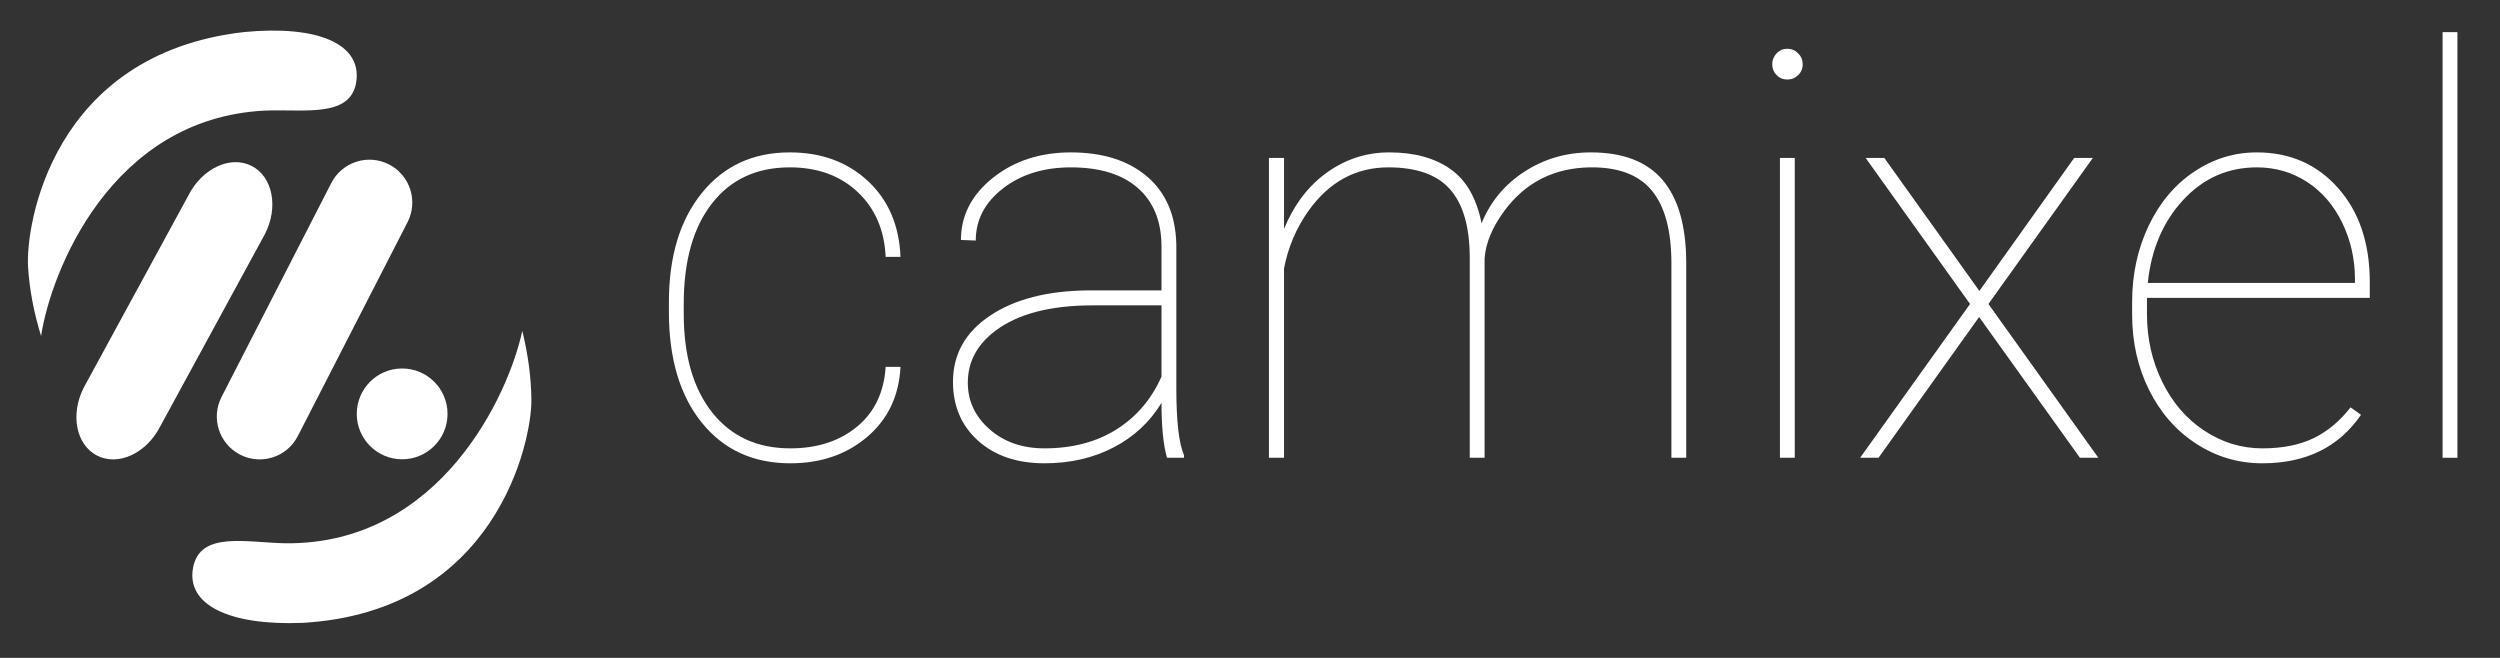 <?xml version="1.0" encoding="UTF-8"?> <svg xmlns="http://www.w3.org/2000/svg" xmlns:xlink="http://www.w3.org/1999/xlink" version="1.1" id="Calque_1" x="0px" y="0px" width="706.849px" height="186px" viewBox="0 16.719 706.849 186" xml:space="preserve"><rect x="0" y="16.719" width="706.849" height="186" fill="#333333" stroke="none"/> <g> <path fill="#FFFFFF" d="M80.953,170.33c43.664,0.265,62.955-42.269,66.713-60.06c1.631,6.584,2.507,13.079,2.578,19.47 c0.125,11.978-10.103,59.939-64.68,63.086c-20.952,0.834-32.972-5.193-30.97-15.632C56.601,166.756,69.71,170.173,80.953,170.33z"></path> <g> <g> <path fill="#FFFFFF" d="M223.458,143.487c7.613,0,13.891-2.04,18.837-6.114c4.946-4.071,7.65-9.713,8.118-16.924h4.192 c-0.414,8.2-3.546,14.795-9.396,19.784c-5.855,4.986-13.104,7.479-21.751,7.479c-10.513,0-18.864-3.838-25.051-11.518 c-6.188-7.675-9.282-18.093-9.282-31.259v-2.816c0-12.851,3.093-23.113,9.282-30.793c6.187-7.68,14.487-11.519,24.895-11.519 c8.907,0,16.26,2.691,22.063,8.07c5.797,5.382,8.88,12.538,9.24,21.469h-4.192c-0.363-7.624-3.018-13.75-7.961-18.371 c-4.946-4.626-11.33-6.936-19.149-6.936c-9.374,0-16.713,3.408-22.02,10.224c-5.31,6.814-7.964,16.284-7.964,28.4v2.742 c0,11.858,2.683,21.164,8.04,27.932C206.719,140.104,214.084,143.487,223.458,143.487z"></path> <path fill="#FFFFFF" d="M329.955,146.145c-1.036-3.604-1.553-8.772-1.553-15.51c-3.315,5.435-7.847,9.635-13.595,12.614 c-5.75,2.977-12.247,4.462-19.497,4.462c-7.768,0-14.021-2.122-18.76-6.38c-4.738-4.26-7.107-9.813-7.107-16.649 c0-7.783,3.481-14.014,10.446-18.688s16.223-7.064,27.771-7.168h20.74V86.448c0-7.104-2.216-12.617-6.644-16.532 s-10.757-5.875-18.991-5.875c-7.667,0-14.059,1.984-19.186,5.953c-5.127,3.972-7.69,8.884-7.69,14.732l-4.195-0.161 c0-6.892,3.002-12.741,9.012-17.548c6.007-4.802,13.359-7.209,22.061-7.209c9.061,0,16.262,2.285,21.596,6.858 c5.333,4.569,8.076,11.007,8.232,19.31v40.508c0,9.295,0.727,15.618,2.175,18.957v0.705L329.955,146.145L329.955,146.145z M295.312,143.487c7.87,0,14.643-1.778,20.313-5.332c5.671-3.55,9.929-8.535,12.778-14.961v-20.137h-19.42 c-12.017,0-21.207,2.4-27.576,7.207c-5.181,3.916-7.768,8.801-7.768,14.652c0,5.17,2.044,9.557,6.134,13.16 C283.865,141.68,289.043,143.487,295.312,143.487z"></path> <path fill="#FFFFFF" d="M419.752,146.145h-4.197V89.243c-0.054-8.508-1.904-14.833-5.553-18.981 c-3.651-4.146-9.465-6.222-17.438-6.222c-9.219,0-16.755,4.097-22.604,12.287c-3.472,4.906-5.777,10.333-6.916,16.282v53.536 h-4.271V61.373h4.271v20.059c2.848-6.896,6.916-12.223,12.197-15.981c5.282-3.761,11.133-5.644,17.558-5.644 c7.041,0,12.805,1.566,17.282,4.704c4.479,3.132,7.417,8.251,8.817,15.354c2.48-6.113,6.521-10.979,12.115-14.61 c5.595-3.629,11.858-5.448,18.799-5.448c9.062,0,15.808,2.588,20.234,7.758c4.428,5.172,6.668,12.929,6.719,23.271v55.311h-4.192 V91.197c0-9.283-1.854-16.158-5.558-20.619c-3.7-4.462-9.512-6.642-17.438-6.538c-10.204,0.155-18.278,4.253-24.235,12.287 c-3.42,4.647-5.277,9.135-5.59,13.465L419.752,146.145L419.752,146.145z"></path> <path fill="#FFFFFF" d="M501.08,34.895c0-1.203,0.414-2.231,1.241-3.093c0.827-0.866,1.841-1.293,3.029-1.293 c1.193,0,2.219,0.427,3.071,1.293c0.854,0.861,1.278,1.89,1.278,3.093c0,1.202-0.424,2.219-1.278,3.056 c-0.854,0.835-1.878,1.254-3.071,1.254c-1.188,0-2.202-0.419-3.029-1.254C501.494,37.114,501.08,36.097,501.08,34.895z M507.45,146.145h-4.193V61.373h4.193V146.145z"></path> <path fill="#FFFFFF" d="M559.647,98.981l26.803-37.607h5.281l-29.519,41.291l31.07,43.48h-5.204l-28.507-39.799l-28.434,39.799 h-5.203l31.073-43.48l-29.521-41.291h5.284L559.647,98.981z"></path> <path fill="#FFFFFF" d="M639.659,147.711c-6.787,0-13.011-1.838-18.684-5.521c-5.672-3.682-10.111-8.735-13.318-15.16 c-3.214-6.428-4.821-13.557-4.821-21.391v-3.521c0-7.837,1.553-15.019,4.665-21.548c3.104-6.528,7.377-11.621,12.814-15.276 c5.437-3.656,11.362-5.487,17.791-5.487c9.369,0,17.03,3.371,22.99,10.107c5.953,6.737,8.934,15.594,8.934,26.563v4.465h-62.997 v4.612c0,6.884,1.438,13.257,4.313,19.125c2.874,5.861,6.834,10.465,11.887,13.801c5.047,3.336,10.521,5.007,16.428,5.007 c5.641,0,10.448-0.948,14.408-2.844c3.959-1.896,7.468-4.811,10.521-8.753l2.956,2.115 C661.278,143.141,651.983,147.711,639.659,147.711z M638.107,64.04c-8.188,0-15.126,3.067-20.821,9.208 c-5.695,6.134-9.038,13.957-10.021,23.462h58.573v-1.018c0-5.745-1.207-11.089-3.613-16.021 c-2.406-4.937-5.723-8.778-9.942-11.519C648.059,65.411,643.333,64.04,638.107,64.04z"></path> <path fill="#FFFFFF" d="M694.808,146.145h-4.192V25.805h4.192V146.145z"></path> </g> </g> <path fill="#FFFFFF" d="M74.834,47.993c-43.609,2.192-60.473,45.749-63.222,63.723c-2-6.487-3.24-12.916-3.669-19.298 c-0.805-11.945,6.704-60.413,61.02-66.63c20.87-2.018,33.211,3.321,31.799,13.861C99.351,50.186,86.067,47.511,74.834,47.993z"></path> <path fill="#FFFFFF" d="M45.273,137.331c-3.889,7.587-11.872,11.262-17.83,8.2l0,0c-5.955-3.048-7.626-11.679-3.733-19.271 l29.629-54.411c3.895-7.589,11.875-11.262,17.828-8.208l0,0c5.958,3.055,7.631,11.682,3.735,19.271L45.273,137.331z"></path> <path fill="#FFFFFF" d="M84.201,140.019c-3.054,5.956-10.36,8.311-16.314,5.251l0,0c-5.955-3.058-8.304-10.355-5.25-16.313 L93.67,68.465c3.056-5.961,10.359-8.312,16.315-5.262l0,0c5.955,3.064,8.305,10.366,5.253,16.319L84.201,140.019z"></path> <path fill="#FFFFFF" d="M126.538,133.738c0,7.085-5.748,12.839-12.836,12.839s-12.832-5.754-12.832-12.839 c0-7.086,5.742-12.835,12.832-12.835C120.79,120.903,126.538,126.652,126.538,133.738z"></path> </g> </svg> 